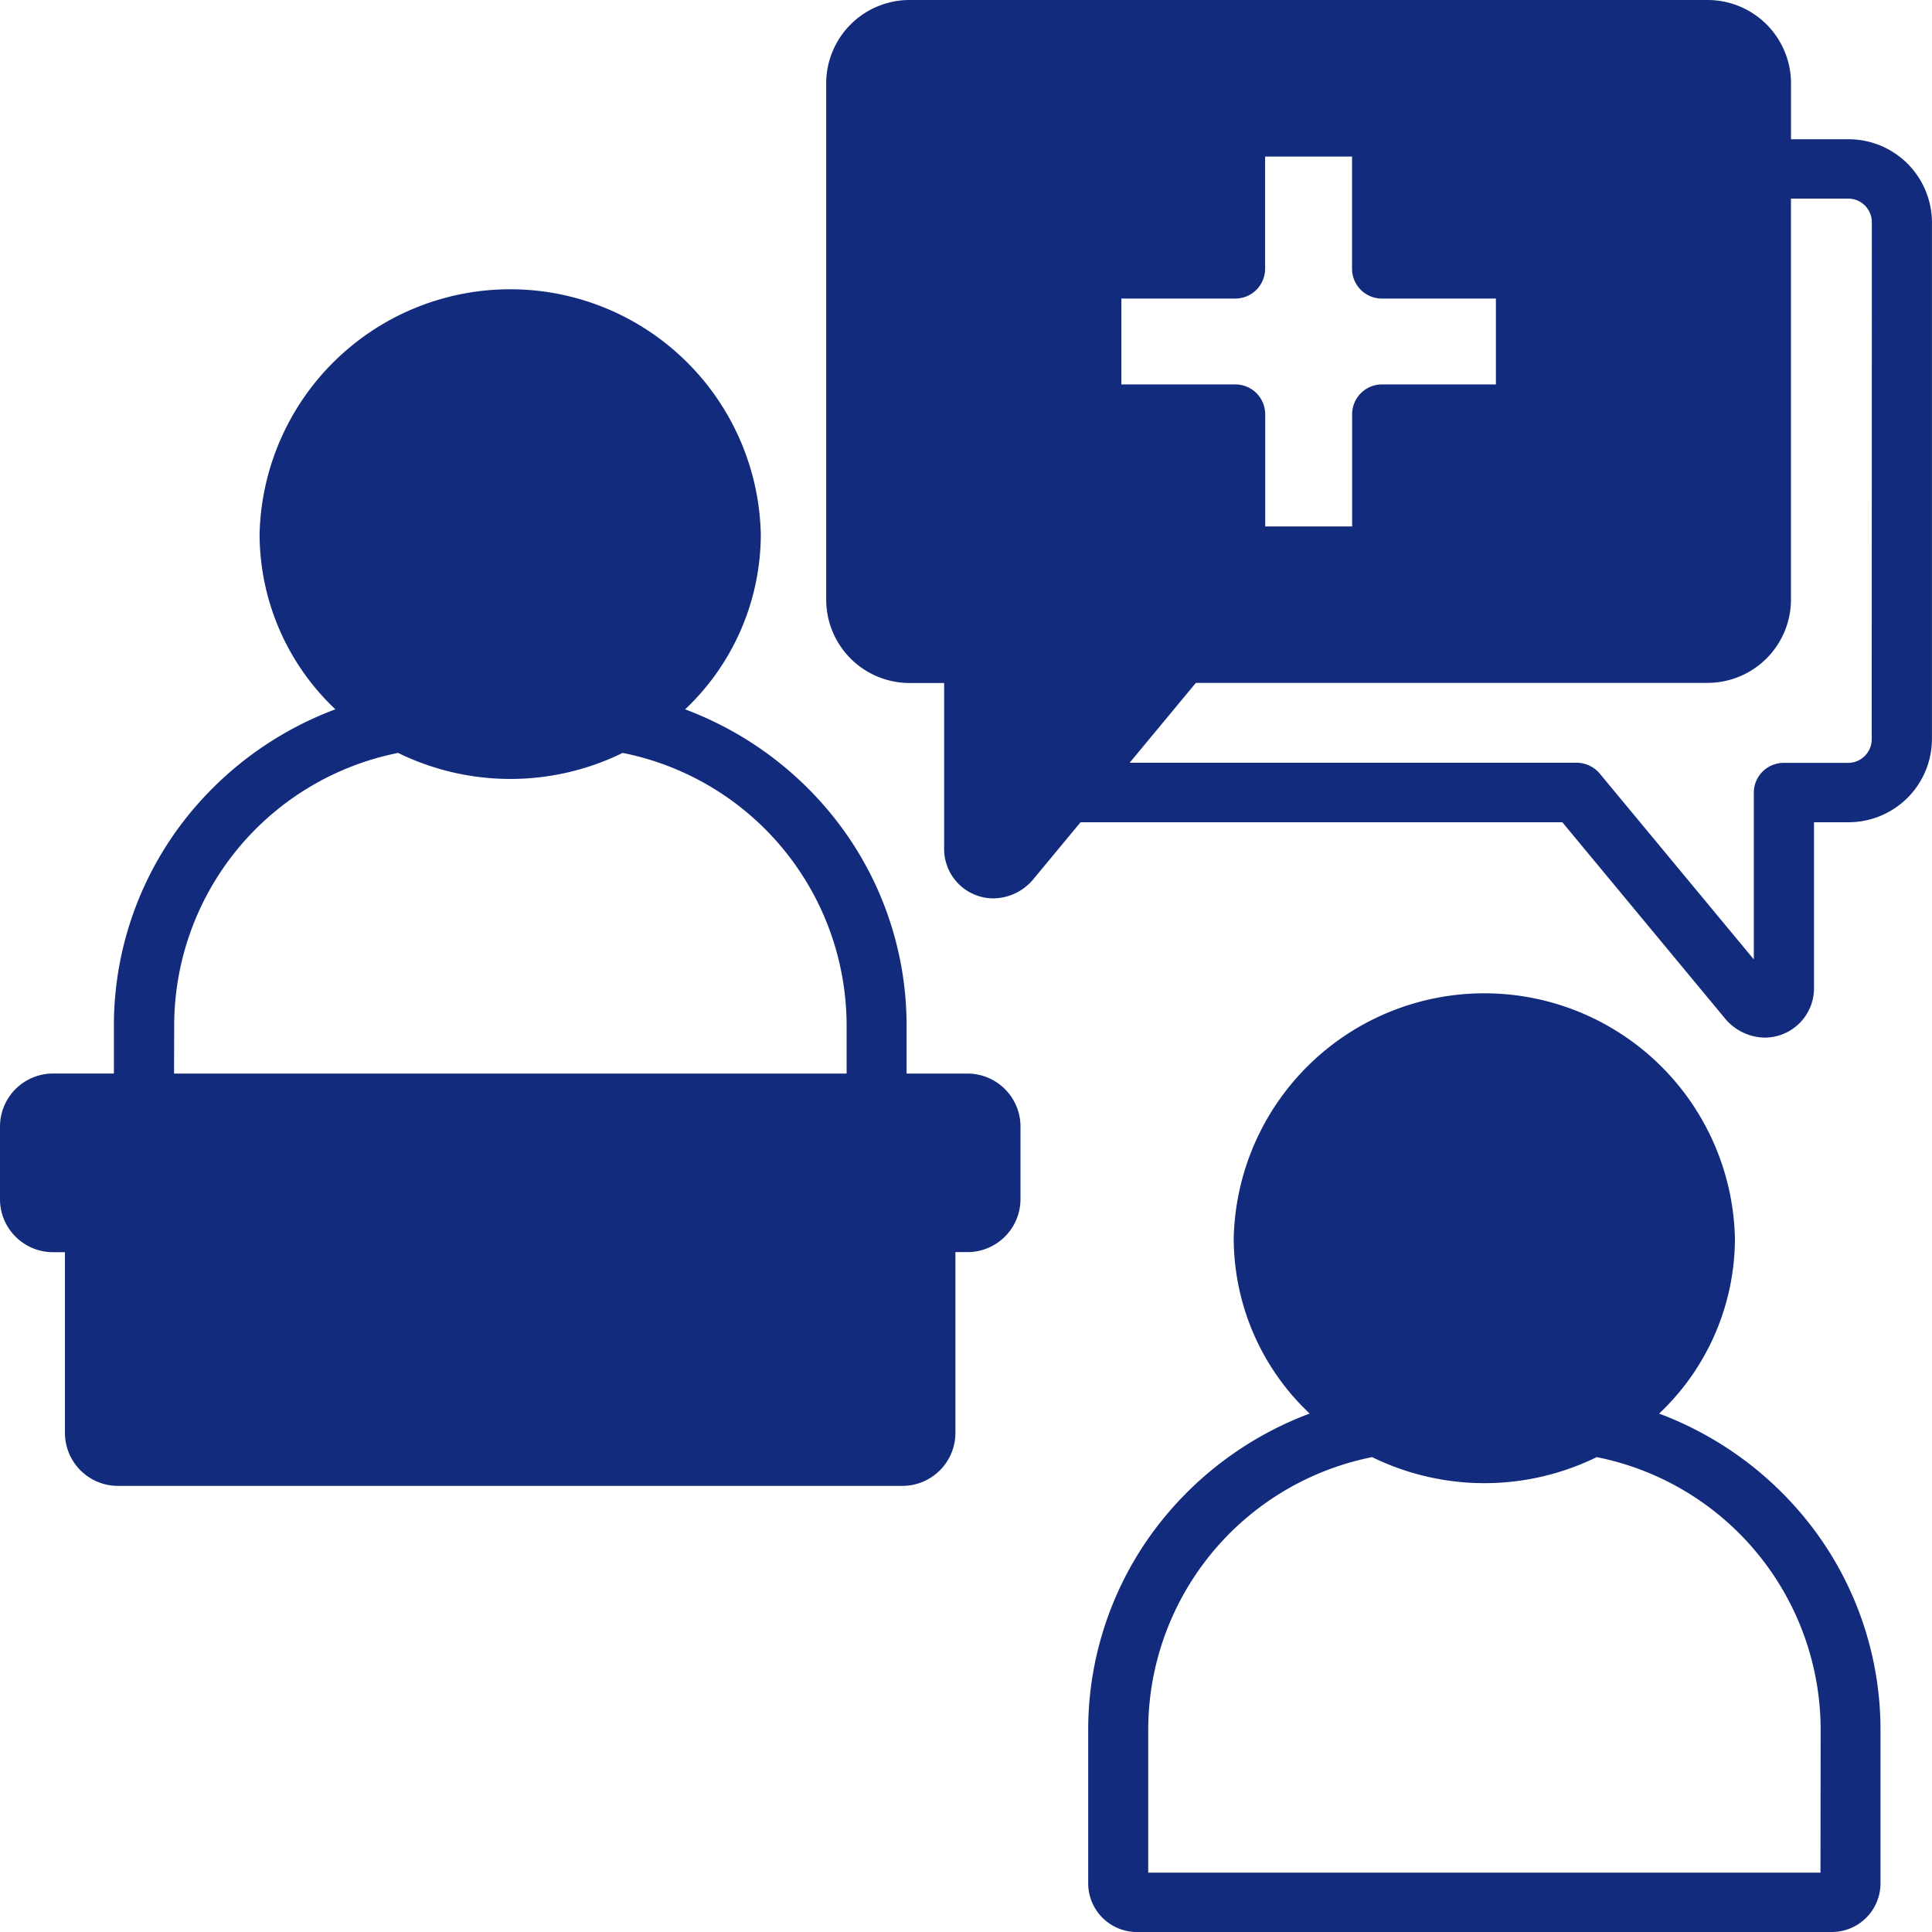 <svg xmlns="http://www.w3.org/2000/svg" width="44" height="44" viewBox="0 0 44 44"><path id="Health_Coaching" data-name="Health Coaching" d="M37.1,25.45h-1.38V24.34a7.615,7.615,0,0,0-1.856-4.966,7.841,7.841,0,0,0-3.188-2.219A5.494,5.494,0,0,0,32.4,13.166a5.709,5.709,0,0,0-11.415,0,5.493,5.493,0,0,0,1.726,3.988,7.84,7.84,0,0,0-3.188,2.219,7.615,7.615,0,0,0-1.856,4.966v1.11h-1.38a1.208,1.208,0,0,0-1.214,1.2v1.669a1.208,1.208,0,0,0,1.214,1.2h.265V33.64a1.208,1.208,0,0,0,1.214,1.2H35.618a1.208,1.208,0,0,0,1.214-1.2V29.516H37.1a1.208,1.208,0,0,0,1.214-1.2V26.648A1.208,1.208,0,0,0,37.1,25.45Zm-18.06-1.11a6.338,6.338,0,0,1,5.1-6.193,5.81,5.81,0,0,0,5.114,0,6.338,6.338,0,0,1,5.1,6.193v1.11H19.037ZM57.162,4.171h-1.3V2.887A1.9,1.9,0,0,0,53.95,1H35.8a1.9,1.9,0,0,0-1.911,1.887V14.668A1.9,1.9,0,0,0,35.8,16.555h.775v3.788A1.125,1.125,0,0,0,37.7,21.46a1.2,1.2,0,0,0,.92-.453l1.062-1.281H50.654l3.691,4.452a1.2,1.2,0,0,0,.92.453,1.125,1.125,0,0,0,1.121-1.117V19.726h.775a1.9,1.9,0,0,0,1.911-1.887V6.058a1.9,1.9,0,0,0-1.911-1.887ZM43.2,9.755H40.611V7.8H43.2a.68.68,0,0,0,.685-.676V4.566h1.98V7.124a.68.68,0,0,0,.685.676h2.591V9.755H46.552a.68.68,0,0,0-.685.676v2.558h-1.98V10.431A.68.68,0,0,0,43.2,9.755Zm14.5,8.084a.539.539,0,0,1-.542.535H55.7a.68.68,0,0,0-.685.676v3.8l-3.508-4.231a.688.688,0,0,0-.53-.248H40.8l1.508-1.819H53.95a1.9,1.9,0,0,0,1.911-1.887V5.523h1.3a.539.539,0,0,1,.542.535ZM52.859,33.193A5.494,5.494,0,0,0,54.585,29.2a5.709,5.709,0,0,0-11.415,0A5.494,5.494,0,0,0,44.9,33.193a7.84,7.84,0,0,0-3.188,2.219,7.615,7.615,0,0,0-1.856,4.966V43.9A1.109,1.109,0,0,0,40.968,45h15.82A1.109,1.109,0,0,0,57.9,43.9V40.378a7.615,7.615,0,0,0-1.856-4.966,7.839,7.839,0,0,0-3.188-2.219Zm3.674,10.455H41.223V40.378a6.338,6.338,0,0,1,5.1-6.193,5.81,5.81,0,0,0,5.114,0,6.338,6.338,0,0,1,5.1,6.193Z" transform="translate(-15.073 -1)" fill="#122b7d"></path></svg>